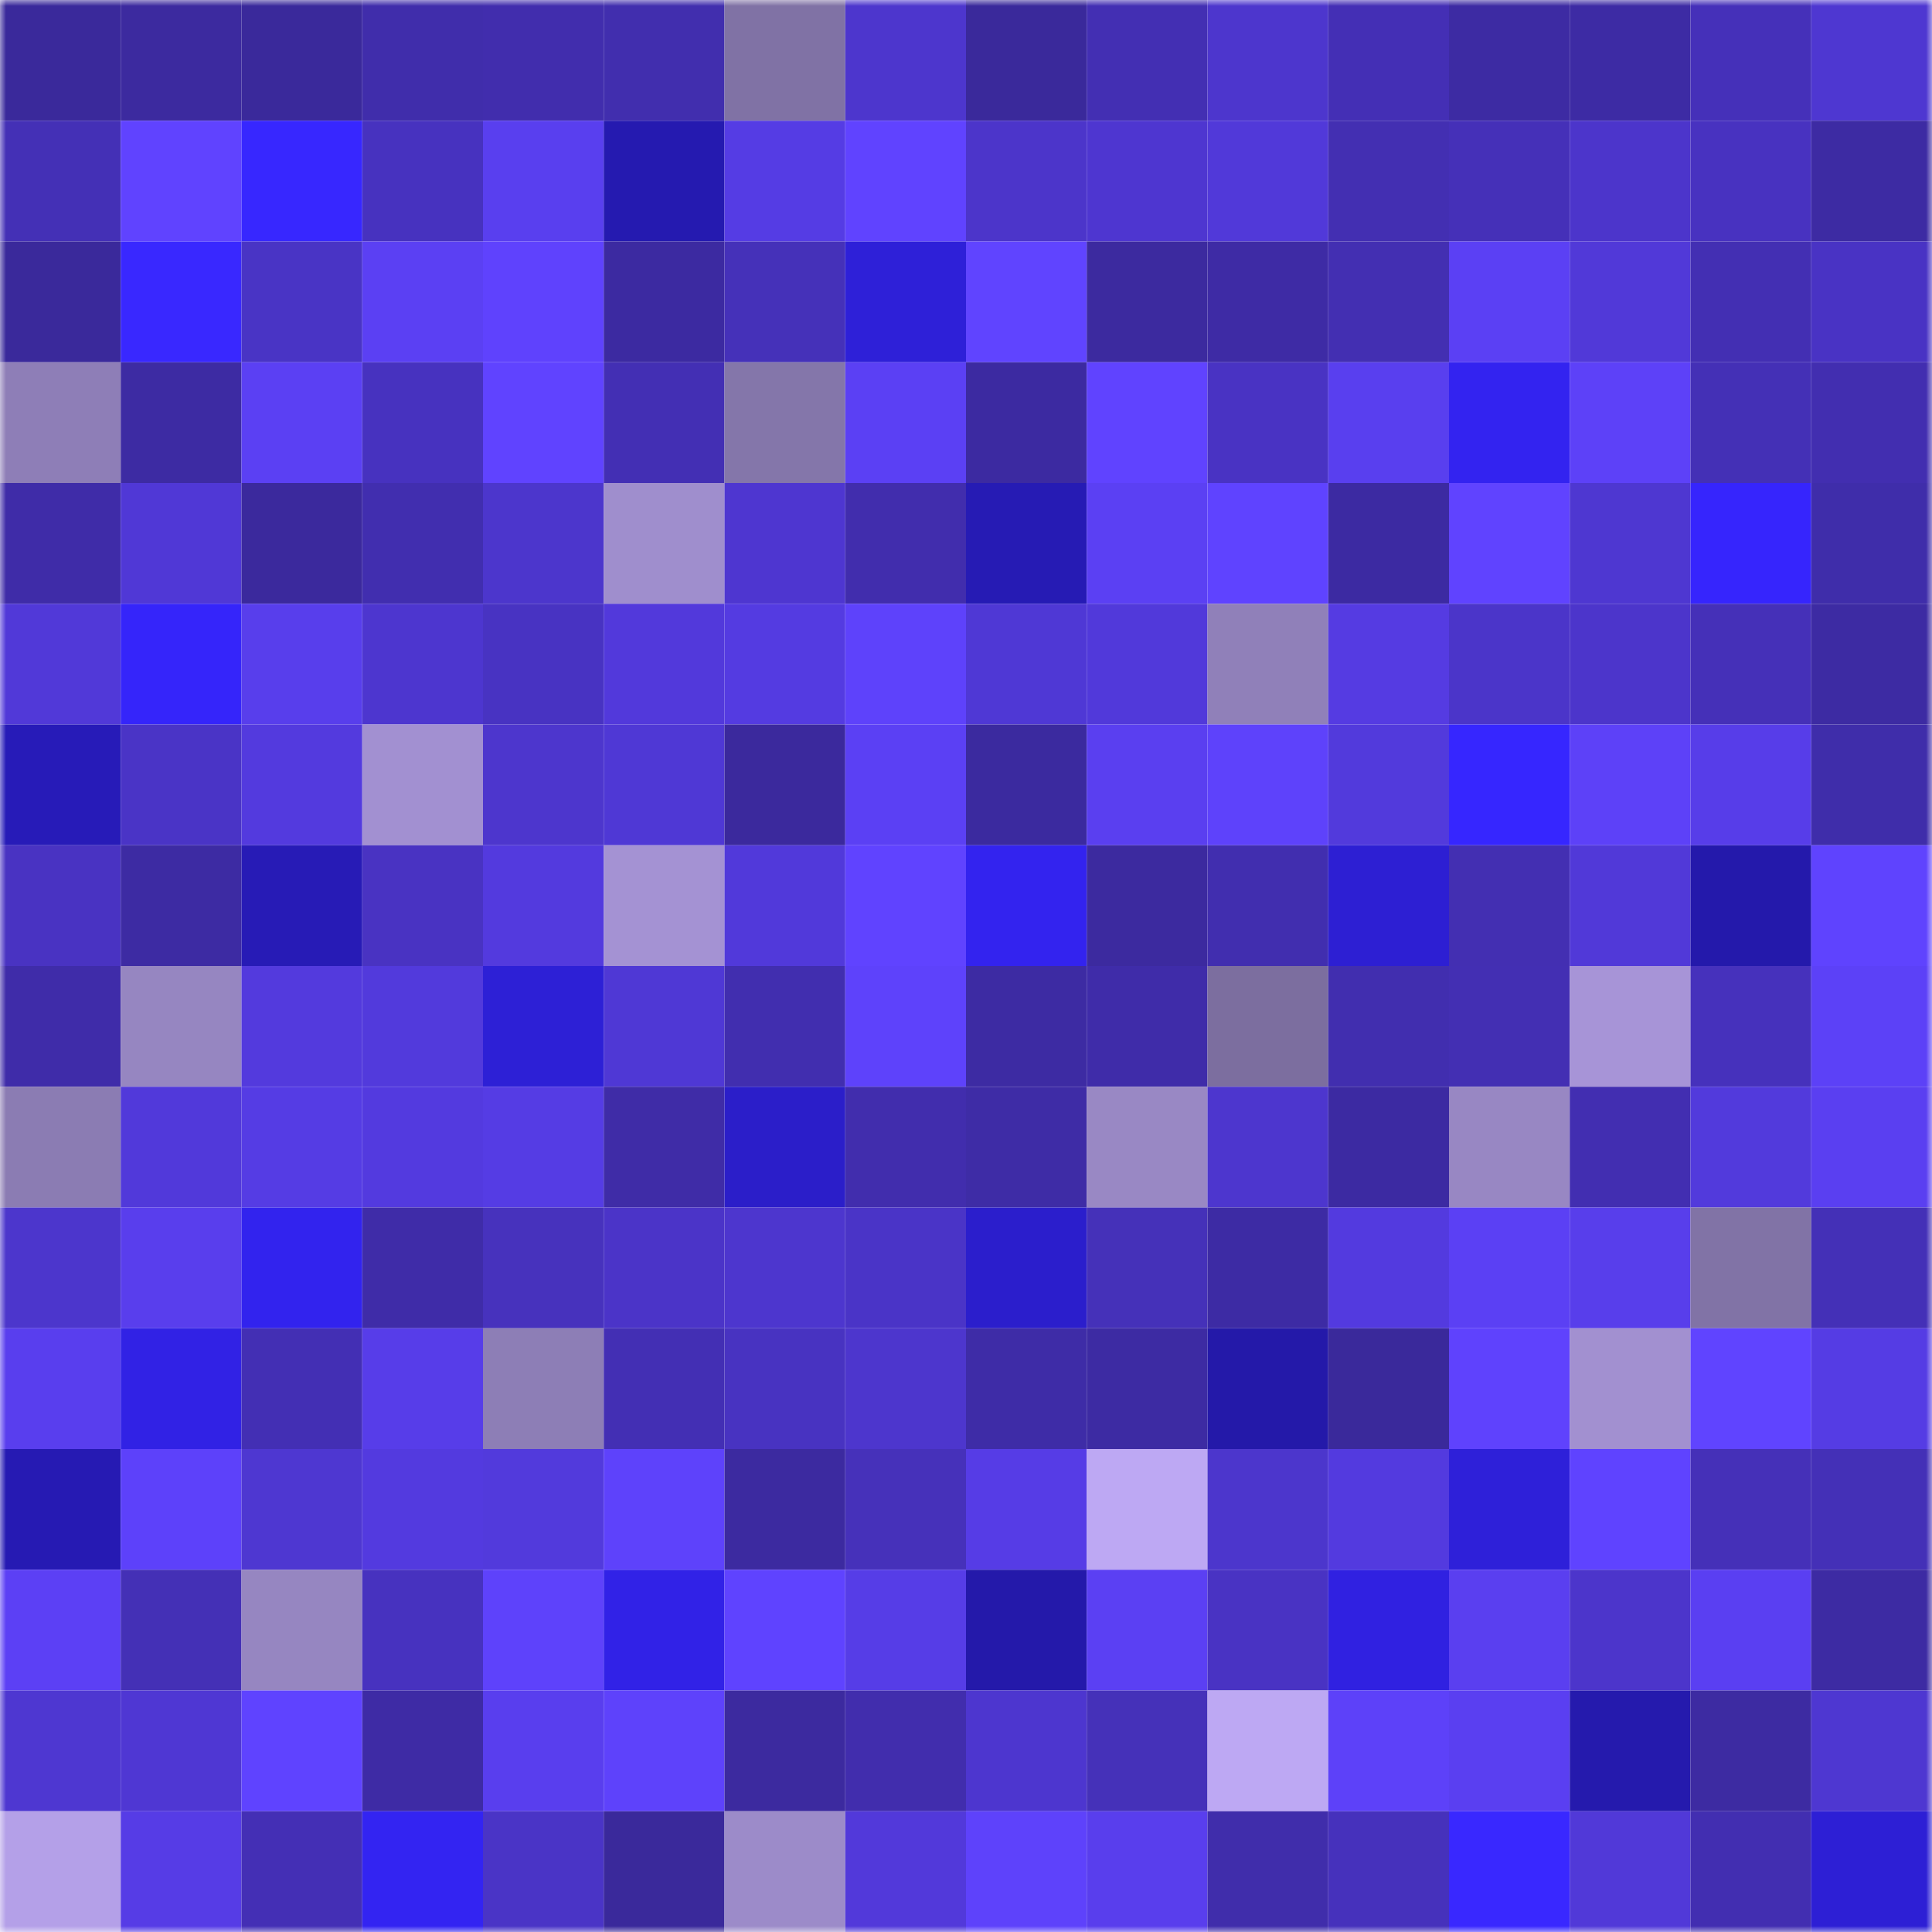 <svg viewBox="0 0 160 160" fill="none" role="img" xmlns="http://www.w3.org/2000/svg" width="240" height="240" name="farcaster%2Crka"><mask id="590359743" mask-type="alpha" maskUnits="userSpaceOnUse" x="0" y="0" width="160" height="160"><rect width="160" height="160" fill="#FFFFFF"></rect></mask><g mask="url(#590359743)"><rect x="0" y="0" width="10" height="10" fill="#3a299b"></rect><rect x="10" y="0" width="10" height="10" fill="#3c2a9f"></rect><rect x="20" y="0" width="10" height="10" fill="#3a299b"></rect><rect x="30" y="0" width="10" height="10" fill="#402dab"></rect><rect x="40" y="0" width="10" height="10" fill="#412dad"></rect><rect x="50" y="0" width="10" height="10" fill="#412eae"></rect><rect x="60" y="0" width="10" height="10" fill="#8072a5"></rect><rect x="70" y="0" width="10" height="10" fill="#4d36cd"></rect><rect x="80" y="0" width="10" height="10" fill="#3a299b"></rect><rect x="90" y="0" width="10" height="10" fill="#432fb3"></rect><rect x="100" y="0" width="10" height="10" fill="#4d36cd"></rect><rect x="110" y="0" width="10" height="10" fill="#442fb5"></rect><rect x="120" y="0" width="10" height="10" fill="#3d2ba3"></rect><rect x="130" y="0" width="10" height="10" fill="#3d2ba4"></rect><rect x="140" y="0" width="10" height="10" fill="#4530b9"></rect><rect x="150" y="0" width="10" height="10" fill="#4e37d1"></rect><rect x="0" y="10" width="10" height="10" fill="#4430b6"></rect><rect x="10" y="10" width="10" height="10" fill="#6043ff"></rect><rect x="20" y="10" width="10" height="10" fill="#3727ff"></rect><rect x="30" y="10" width="10" height="10" fill="#4732bf"></rect><rect x="40" y="10" width="10" height="10" fill="#593fef"></rect><rect x="50" y="10" width="10" height="10" fill="#251ab0"></rect><rect x="60" y="10" width="10" height="10" fill="#553ce4"></rect><rect x="70" y="10" width="10" height="10" fill="#6043ff"></rect><rect x="80" y="10" width="10" height="10" fill="#4c35ca"></rect><rect x="90" y="10" width="10" height="10" fill="#4e36d0"></rect><rect x="100" y="10" width="10" height="10" fill="#5139d9"></rect><rect x="110" y="10" width="10" height="10" fill="#432fb2"></rect><rect x="120" y="10" width="10" height="10" fill="#4530b8"></rect><rect x="130" y="10" width="10" height="10" fill="#4c35cb"></rect><rect x="140" y="10" width="10" height="10" fill="#4832c0"></rect><rect x="150" y="10" width="10" height="10" fill="#3d2ba3"></rect><rect x="0" y="20" width="10" height="10" fill="#3a299b"></rect><rect x="10" y="20" width="10" height="10" fill="#3928ff"></rect><rect x="20" y="20" width="10" height="10" fill="#4934c5"></rect><rect x="30" y="20" width="10" height="10" fill="#5b40f3"></rect><rect x="40" y="20" width="10" height="10" fill="#5f42fd"></rect><rect x="50" y="20" width="10" height="10" fill="#3c2aa1"></rect><rect x="60" y="20" width="10" height="10" fill="#4531b9"></rect><rect x="70" y="20" width="10" height="10" fill="#2e20d8"></rect><rect x="80" y="20" width="10" height="10" fill="#6044ff"></rect><rect x="90" y="20" width="10" height="10" fill="#3c2a9f"></rect><rect x="100" y="20" width="10" height="10" fill="#3e2ba5"></rect><rect x="110" y="20" width="10" height="10" fill="#432fb2"></rect><rect x="120" y="20" width="10" height="10" fill="#5b40f4"></rect><rect x="130" y="20" width="10" height="10" fill="#5139d8"></rect><rect x="140" y="20" width="10" height="10" fill="#432fb3"></rect><rect x="150" y="20" width="10" height="10" fill="#4933c4"></rect><rect x="0" y="30" width="10" height="10" fill="#8e7eb7"></rect><rect x="10" y="30" width="10" height="10" fill="#3d2ba3"></rect><rect x="20" y="30" width="10" height="10" fill="#5b40f3"></rect><rect x="30" y="30" width="10" height="10" fill="#4732bf"></rect><rect x="40" y="30" width="10" height="10" fill="#6043ff"></rect><rect x="50" y="30" width="10" height="10" fill="#432fb4"></rect><rect x="60" y="30" width="10" height="10" fill="#8476aa"></rect><rect x="70" y="30" width="10" height="10" fill="#5b40f4"></rect><rect x="80" y="30" width="10" height="10" fill="#3c2aa1"></rect><rect x="90" y="30" width="10" height="10" fill="#6043ff"></rect><rect x="100" y="30" width="10" height="10" fill="#4933c3"></rect><rect x="110" y="30" width="10" height="10" fill="#593fef"></rect><rect x="120" y="30" width="10" height="10" fill="#3323f0"></rect><rect x="130" y="30" width="10" height="10" fill="#5d41f8"></rect><rect x="140" y="30" width="10" height="10" fill="#4430b6"></rect><rect x="150" y="30" width="10" height="10" fill="#422eb0"></rect><rect x="0" y="40" width="10" height="10" fill="#3f2ca8"></rect><rect x="10" y="40" width="10" height="10" fill="#5038d6"></rect><rect x="20" y="40" width="10" height="10" fill="#3b299d"></rect><rect x="30" y="40" width="10" height="10" fill="#412eaf"></rect><rect x="40" y="40" width="10" height="10" fill="#4c36cc"></rect><rect x="50" y="40" width="10" height="10" fill="#9f8ecd"></rect><rect x="60" y="40" width="10" height="10" fill="#4e36d0"></rect><rect x="70" y="40" width="10" height="10" fill="#412dad"></rect><rect x="80" y="40" width="10" height="10" fill="#261bb4"></rect><rect x="90" y="40" width="10" height="10" fill="#5b40f3"></rect><rect x="100" y="40" width="10" height="10" fill="#5f43ff"></rect><rect x="110" y="40" width="10" height="10" fill="#3c2aa2"></rect><rect x="120" y="40" width="10" height="10" fill="#6043ff"></rect><rect x="130" y="40" width="10" height="10" fill="#4e37d1"></rect><rect x="140" y="40" width="10" height="10" fill="#3625fd"></rect><rect x="150" y="40" width="10" height="10" fill="#3f2daa"></rect><rect x="0" y="50" width="10" height="10" fill="#5139d8"></rect><rect x="10" y="50" width="10" height="10" fill="#3525fa"></rect><rect x="20" y="50" width="10" height="10" fill="#583eec"></rect><rect x="30" y="50" width="10" height="10" fill="#4d36cf"></rect><rect x="40" y="50" width="10" height="10" fill="#4833c2"></rect><rect x="50" y="50" width="10" height="10" fill="#5239db"></rect><rect x="60" y="50" width="10" height="10" fill="#543be1"></rect><rect x="70" y="50" width="10" height="10" fill="#5e42fb"></rect><rect x="80" y="50" width="10" height="10" fill="#4f38d5"></rect><rect x="90" y="50" width="10" height="10" fill="#5139da"></rect><rect x="100" y="50" width="10" height="10" fill="#9080b9"></rect><rect x="110" y="50" width="10" height="10" fill="#553be2"></rect><rect x="120" y="50" width="10" height="10" fill="#4b35c9"></rect><rect x="130" y="50" width="10" height="10" fill="#4c35cb"></rect><rect x="140" y="50" width="10" height="10" fill="#4530b8"></rect><rect x="150" y="50" width="10" height="10" fill="#3d2ba3"></rect><rect x="0" y="60" width="10" height="10" fill="#271bb8"></rect><rect x="10" y="60" width="10" height="10" fill="#4a34c6"></rect><rect x="20" y="60" width="10" height="10" fill="#533ade"></rect><rect x="30" y="60" width="10" height="10" fill="#a290d1"></rect><rect x="40" y="60" width="10" height="10" fill="#4d36cd"></rect><rect x="50" y="60" width="10" height="10" fill="#4f38d5"></rect><rect x="60" y="60" width="10" height="10" fill="#3b299d"></rect><rect x="70" y="60" width="10" height="10" fill="#5b40f4"></rect><rect x="80" y="60" width="10" height="10" fill="#3b2a9f"></rect><rect x="90" y="60" width="10" height="10" fill="#5a3ff0"></rect><rect x="100" y="60" width="10" height="10" fill="#5e42fb"></rect><rect x="110" y="60" width="10" height="10" fill="#523adc"></rect><rect x="120" y="60" width="10" height="10" fill="#3626ff"></rect><rect x="130" y="60" width="10" height="10" fill="#5d41f8"></rect><rect x="140" y="60" width="10" height="10" fill="#573de9"></rect><rect x="150" y="60" width="10" height="10" fill="#3f2daa"></rect><rect x="0" y="70" width="10" height="10" fill="#4933c2"></rect><rect x="10" y="70" width="10" height="10" fill="#3d2ba3"></rect><rect x="20" y="70" width="10" height="10" fill="#271bb6"></rect><rect x="30" y="70" width="10" height="10" fill="#4933c2"></rect><rect x="40" y="70" width="10" height="10" fill="#533ade"></rect><rect x="50" y="70" width="10" height="10" fill="#a492d3"></rect><rect x="60" y="70" width="10" height="10" fill="#5139da"></rect><rect x="70" y="70" width="10" height="10" fill="#6043ff"></rect><rect x="80" y="70" width="10" height="10" fill="#3323ef"></rect><rect x="90" y="70" width="10" height="10" fill="#3c2a9f"></rect><rect x="100" y="70" width="10" height="10" fill="#412eaf"></rect><rect x="110" y="70" width="10" height="10" fill="#2d1fd3"></rect><rect x="120" y="70" width="10" height="10" fill="#432fb2"></rect><rect x="130" y="70" width="10" height="10" fill="#5139d8"></rect><rect x="140" y="70" width="10" height="10" fill="#2419ab"></rect><rect x="150" y="70" width="10" height="10" fill="#5f43fe"></rect><rect x="0" y="80" width="10" height="10" fill="#3f2ca9"></rect><rect x="10" y="80" width="10" height="10" fill="#9686c1"></rect><rect x="20" y="80" width="10" height="10" fill="#533add"></rect><rect x="30" y="80" width="10" height="10" fill="#523adc"></rect><rect x="40" y="80" width="10" height="10" fill="#2d20d6"></rect><rect x="50" y="80" width="10" height="10" fill="#4f38d5"></rect><rect x="60" y="80" width="10" height="10" fill="#412eaf"></rect><rect x="70" y="80" width="10" height="10" fill="#5e42fb"></rect><rect x="80" y="80" width="10" height="10" fill="#3d2ba3"></rect><rect x="90" y="80" width="10" height="10" fill="#3f2ca9"></rect><rect x="100" y="80" width="10" height="10" fill="#7c6e9f"></rect><rect x="110" y="80" width="10" height="10" fill="#412eaf"></rect><rect x="120" y="80" width="10" height="10" fill="#432fb3"></rect><rect x="130" y="80" width="10" height="10" fill="#a794d7"></rect><rect x="140" y="80" width="10" height="10" fill="#4631bc"></rect><rect x="150" y="80" width="10" height="10" fill="#5c41f7"></rect><rect x="0" y="90" width="10" height="10" fill="#8b7cb3"></rect><rect x="10" y="90" width="10" height="10" fill="#5139da"></rect><rect x="20" y="90" width="10" height="10" fill="#553ce4"></rect><rect x="30" y="90" width="10" height="10" fill="#533adf"></rect><rect x="40" y="90" width="10" height="10" fill="#553ce4"></rect><rect x="50" y="90" width="10" height="10" fill="#3f2ca7"></rect><rect x="60" y="90" width="10" height="10" fill="#2b1ec9"></rect><rect x="70" y="90" width="10" height="10" fill="#412dad"></rect><rect x="80" y="90" width="10" height="10" fill="#3e2ca6"></rect><rect x="90" y="90" width="10" height="10" fill="#9988c4"></rect><rect x="100" y="90" width="10" height="10" fill="#4d36ce"></rect><rect x="110" y="90" width="10" height="10" fill="#3c2aa2"></rect><rect x="120" y="90" width="10" height="10" fill="#9887c3"></rect><rect x="130" y="90" width="10" height="10" fill="#422eb1"></rect><rect x="140" y="90" width="10" height="10" fill="#523adc"></rect><rect x="150" y="90" width="10" height="10" fill="#5a3ff1"></rect><rect x="0" y="100" width="10" height="10" fill="#4c36cc"></rect><rect x="10" y="100" width="10" height="10" fill="#593eed"></rect><rect x="20" y="100" width="10" height="10" fill="#3223ee"></rect><rect x="30" y="100" width="10" height="10" fill="#3f2ca8"></rect><rect x="40" y="100" width="10" height="10" fill="#4732bd"></rect><rect x="50" y="100" width="10" height="10" fill="#4b34c8"></rect><rect x="60" y="100" width="10" height="10" fill="#4d36ce"></rect><rect x="70" y="100" width="10" height="10" fill="#4a34c7"></rect><rect x="80" y="100" width="10" height="10" fill="#2b1ecc"></rect><rect x="90" y="100" width="10" height="10" fill="#4531b9"></rect><rect x="100" y="100" width="10" height="10" fill="#3d2ba4"></rect><rect x="110" y="100" width="10" height="10" fill="#533adf"></rect><rect x="120" y="100" width="10" height="10" fill="#5b40f4"></rect><rect x="130" y="100" width="10" height="10" fill="#583eeb"></rect><rect x="140" y="100" width="10" height="10" fill="#8173a6"></rect><rect x="150" y="100" width="10" height="10" fill="#4430b7"></rect><rect x="0" y="110" width="10" height="10" fill="#593eee"></rect><rect x="10" y="110" width="10" height="10" fill="#3122e5"></rect><rect x="20" y="110" width="10" height="10" fill="#432fb4"></rect><rect x="30" y="110" width="10" height="10" fill="#573de9"></rect><rect x="40" y="110" width="10" height="10" fill="#8d7eb6"></rect><rect x="50" y="110" width="10" height="10" fill="#432fb4"></rect><rect x="60" y="110" width="10" height="10" fill="#4833c1"></rect><rect x="70" y="110" width="10" height="10" fill="#4d36cd"></rect><rect x="80" y="110" width="10" height="10" fill="#3e2ca7"></rect><rect x="90" y="110" width="10" height="10" fill="#3d2ba3"></rect><rect x="100" y="110" width="10" height="10" fill="#2419a9"></rect><rect x="110" y="110" width="10" height="10" fill="#3a299b"></rect><rect x="120" y="110" width="10" height="10" fill="#5f42fd"></rect><rect x="130" y="110" width="10" height="10" fill="#a290d0"></rect><rect x="140" y="110" width="10" height="10" fill="#6044ff"></rect><rect x="150" y="110" width="10" height="10" fill="#553ce4"></rect><rect x="0" y="120" width="10" height="10" fill="#261ab3"></rect><rect x="10" y="120" width="10" height="10" fill="#5d41fa"></rect><rect x="20" y="120" width="10" height="10" fill="#4e37d1"></rect><rect x="30" y="120" width="10" height="10" fill="#533adf"></rect><rect x="40" y="120" width="10" height="10" fill="#523adc"></rect><rect x="50" y="120" width="10" height="10" fill="#5e42fb"></rect><rect x="60" y="120" width="10" height="10" fill="#3c2aa0"></rect><rect x="70" y="120" width="10" height="10" fill="#4631ba"></rect><rect x="80" y="120" width="10" height="10" fill="#563ce6"></rect><rect x="90" y="120" width="10" height="10" fill="#bda8f3"></rect><rect x="100" y="120" width="10" height="10" fill="#4c36cc"></rect><rect x="110" y="120" width="10" height="10" fill="#533adf"></rect><rect x="120" y="120" width="10" height="10" fill="#2e20d9"></rect><rect x="130" y="120" width="10" height="10" fill="#5f43ff"></rect><rect x="140" y="120" width="10" height="10" fill="#4530b8"></rect><rect x="150" y="120" width="10" height="10" fill="#4430b7"></rect><rect x="0" y="130" width="10" height="10" fill="#5c40f5"></rect><rect x="10" y="130" width="10" height="10" fill="#4430b6"></rect><rect x="20" y="130" width="10" height="10" fill="#9686c1"></rect><rect x="30" y="130" width="10" height="10" fill="#4732bf"></rect><rect x="40" y="130" width="10" height="10" fill="#5e42fb"></rect><rect x="50" y="130" width="10" height="10" fill="#3122e7"></rect><rect x="60" y="130" width="10" height="10" fill="#5f43ff"></rect><rect x="70" y="130" width="10" height="10" fill="#563de7"></rect><rect x="80" y="130" width="10" height="10" fill="#2419aa"></rect><rect x="90" y="130" width="10" height="10" fill="#5b40f3"></rect><rect x="100" y="130" width="10" height="10" fill="#4933c3"></rect><rect x="110" y="130" width="10" height="10" fill="#3021e1"></rect><rect x="120" y="130" width="10" height="10" fill="#5a3ff0"></rect><rect x="130" y="130" width="10" height="10" fill="#4c35cb"></rect><rect x="140" y="130" width="10" height="10" fill="#5a3ff2"></rect><rect x="150" y="130" width="10" height="10" fill="#3d2ba3"></rect><rect x="0" y="140" width="10" height="10" fill="#4e37d1"></rect><rect x="10" y="140" width="10" height="10" fill="#4f37d3"></rect><rect x="20" y="140" width="10" height="10" fill="#5f43ff"></rect><rect x="30" y="140" width="10" height="10" fill="#3e2ba5"></rect><rect x="40" y="140" width="10" height="10" fill="#593eee"></rect><rect x="50" y="140" width="10" height="10" fill="#5e42fb"></rect><rect x="60" y="140" width="10" height="10" fill="#3c2a9f"></rect><rect x="70" y="140" width="10" height="10" fill="#412dad"></rect><rect x="80" y="140" width="10" height="10" fill="#4d36cf"></rect><rect x="90" y="140" width="10" height="10" fill="#4531b9"></rect><rect x="100" y="140" width="10" height="10" fill="#bda8f3"></rect><rect x="110" y="140" width="10" height="10" fill="#5d41f9"></rect><rect x="120" y="140" width="10" height="10" fill="#5a3ff1"></rect><rect x="130" y="140" width="10" height="10" fill="#251aad"></rect><rect x="140" y="140" width="10" height="10" fill="#3d2ba2"></rect><rect x="150" y="140" width="10" height="10" fill="#4e37d1"></rect><rect x="0" y="150" width="10" height="10" fill="#b4a0e8"></rect><rect x="10" y="150" width="10" height="10" fill="#563ce6"></rect><rect x="20" y="150" width="10" height="10" fill="#442fb5"></rect><rect x="30" y="150" width="10" height="10" fill="#3324f2"></rect><rect x="40" y="150" width="10" height="10" fill="#4a34c6"></rect><rect x="50" y="150" width="10" height="10" fill="#3a299b"></rect><rect x="60" y="150" width="10" height="10" fill="#9c8bc9"></rect><rect x="70" y="150" width="10" height="10" fill="#5239da"></rect><rect x="80" y="150" width="10" height="10" fill="#5e42fb"></rect><rect x="90" y="150" width="10" height="10" fill="#593eed"></rect><rect x="100" y="150" width="10" height="10" fill="#402dab"></rect><rect x="110" y="150" width="10" height="10" fill="#4631bc"></rect><rect x="120" y="150" width="10" height="10" fill="#3928ff"></rect><rect x="130" y="150" width="10" height="10" fill="#5139d8"></rect><rect x="140" y="150" width="10" height="10" fill="#422eb1"></rect><rect x="150" y="150" width="10" height="10" fill="#2d1fd5"></rect></g></svg>